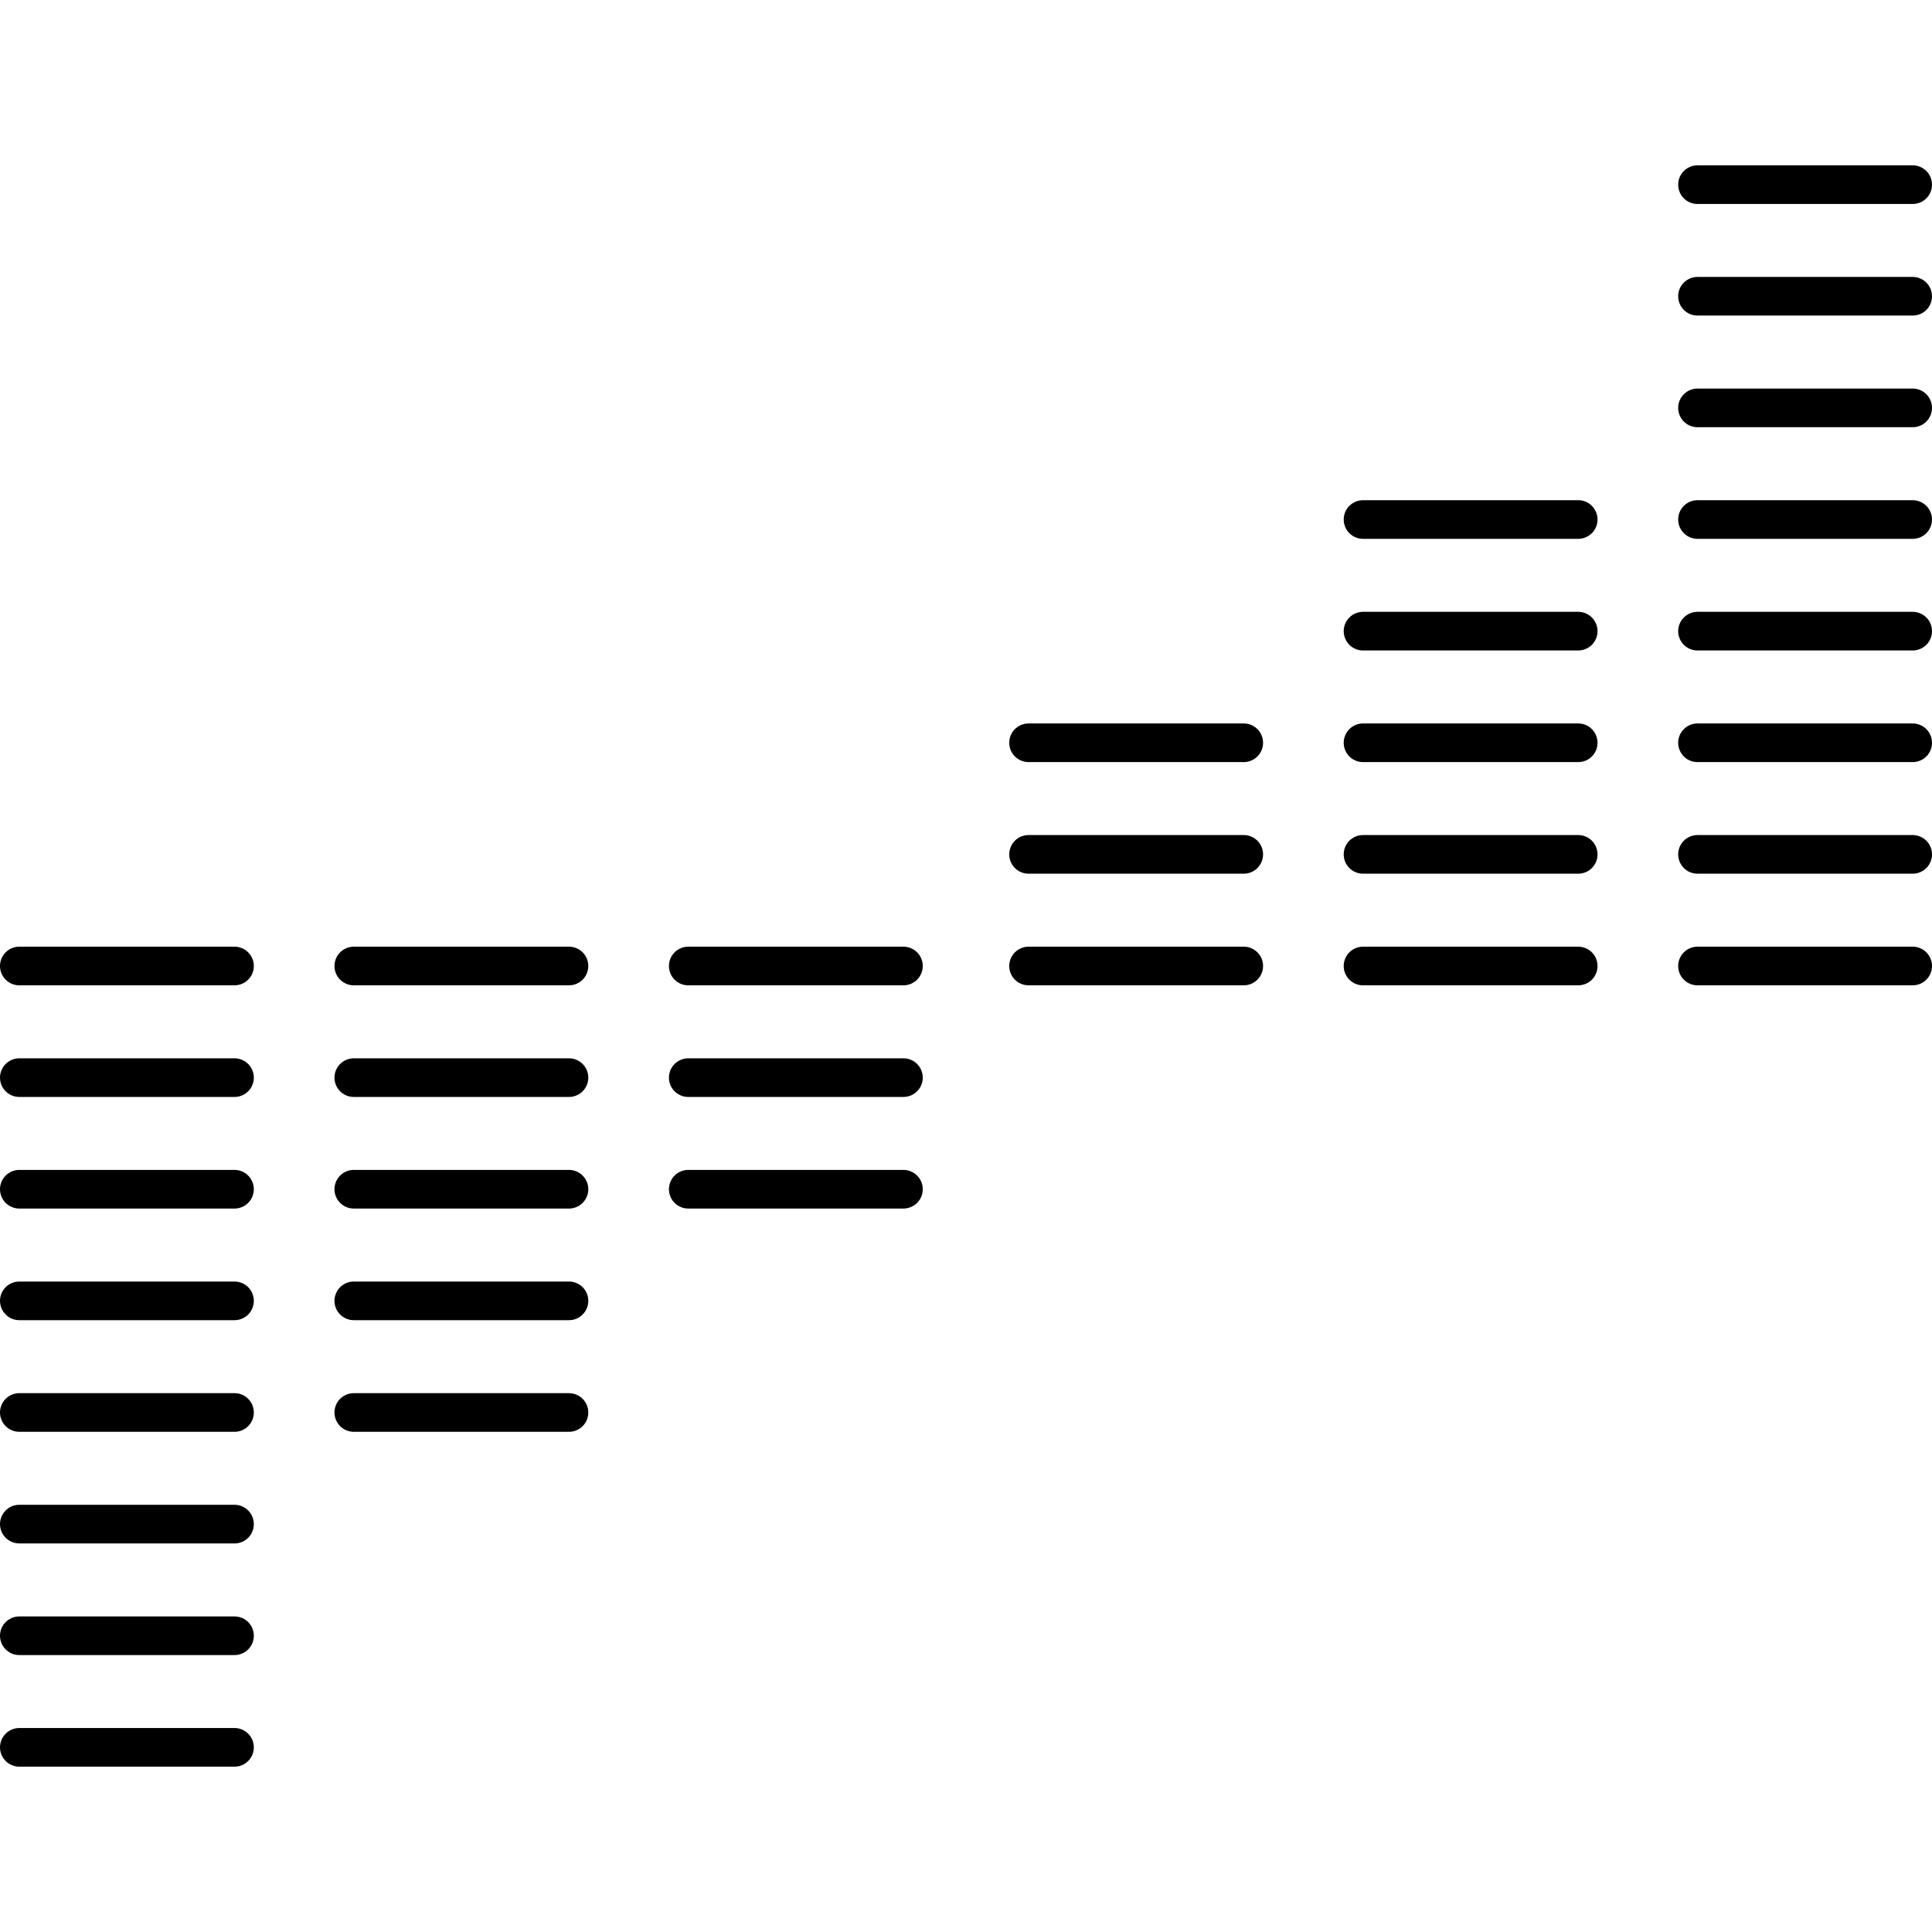 <?xml version="1.0" encoding="UTF-8"?>
<svg xmlns="http://www.w3.org/2000/svg" xmlns:xlink="http://www.w3.org/1999/xlink" version="1.1" id="Layer_1" x="0px" y="0px" viewBox="0 0 50 50" width="50" height="50" style="enable-background:new 0 0 50 50;" xml:space="preserve">
<style type="text/css">
	.st0{fill:none;stroke:#231F20;stroke-linecap:round;stroke-linejoin:round;stroke-miterlimit:10;}
	.st1{fill:none;stroke:#ED1C24;stroke-miterlimit:10;}
	.st2{fill:none;stroke:#010101;stroke-width:4;stroke-linecap:round;stroke-linejoin:round;stroke-miterlimit:10;}
	.st3{fill:none;stroke:#010101;stroke-width:4;stroke-linecap:round;stroke-linejoin:round;}
	
		.st4{fill:none;stroke:#010101;stroke-width:4;stroke-linecap:round;stroke-linejoin:round;stroke-dasharray:11.693,11.693;}
	.st5{fill:none;stroke:#010101;stroke-linecap:round;stroke-linejoin:round;stroke-miterlimit:10;}
	.st6{fill:none;stroke:#010101;stroke-linecap:round;stroke-linejoin:round;stroke-miterlimit:10;stroke-dasharray:6,3;}
	.st7{fill:none;stroke:#000000;stroke-width:0.5;stroke-linecap:round;stroke-linejoin:round;stroke-miterlimit:10;}
	.st8{fill:none;stroke:#000000;stroke-width:0.618;stroke-linecap:round;stroke-linejoin:round;stroke-miterlimit:10;}
	.st9{fill:none;stroke:#000000;stroke-width:0.5;stroke-miterlimit:10;}
	.st10{fill:none;stroke:#EC008C;stroke-width:0.5;stroke-miterlimit:10;}
	.st11{fill:none;stroke:#000000;stroke-width:0.5;stroke-linecap:round;stroke-miterlimit:10;}
	.st12{fill:none;stroke:#000000;stroke-width:0.5;stroke-linecap:round;stroke-miterlimit:10;stroke-dasharray:1.145,2.167;}
	.st13{fill:none;stroke:#231F20;stroke-linecap:round;stroke-linejoin:round;}
	.st14{fill:none;stroke:#231F20;stroke-linecap:round;stroke-linejoin:round;stroke-dasharray:3.067,3.067;}
	.st15{fill:none;stroke:#000000;stroke-linecap:round;stroke-linejoin:round;stroke-miterlimit:10;}
	.st16{fill:#FFFFFF;}
	.st17{fill:none;stroke:#231F20;stroke-linecap:round;stroke-linejoin:round;stroke-dasharray:2.066,2.066;}
	
		.st18{clip-path:url(#SVGID_00000086670663586250489260000014233882898722663328_);fill:none;stroke:#020202;stroke-width:2.018;stroke-linecap:round;stroke-linejoin:round;stroke-miterlimit:10;}
	
		.st19{clip-path:url(#SVGID_00000086670663586250489260000014233882898722663328_);fill:none;stroke:#020202;stroke-width:2.018;stroke-linecap:round;stroke-linejoin:round;}
	
		.st20{clip-path:url(#SVGID_00000086670663586250489260000014233882898722663328_);fill:none;stroke:#020202;stroke-width:2.018;stroke-linecap:round;stroke-linejoin:round;stroke-dasharray:2.054,6.165;}
	
		.st21{fill-rule:evenodd;clip-rule:evenodd;fill:none;stroke:#000000;stroke-linecap:round;stroke-linejoin:round;stroke-miterlimit:10;}
	.st22{fill:none;stroke:#000000;stroke-linecap:round;stroke-linejoin:round;}
	.st23{fill:none;stroke:#000000;stroke-linecap:round;stroke-linejoin:round;stroke-dasharray:2.032,3.047;}
	.st24{fill:none;stroke:#000000;stroke-linecap:round;stroke-linejoin:round;stroke-dasharray:2.02,3.03;}
	
		.st25{clip-path:url(#SVGID_00000047742412830553344220000014640294929650862225_);fill:none;stroke:#000000;stroke-linecap:round;stroke-linejoin:round;stroke-miterlimit:10;}
	.st26{fill:none;stroke:#000000;stroke-linecap:round;stroke-linejoin:round;stroke-dasharray:1.563,3.126;}
	.st27{fill:none;stroke:#000000;stroke-linecap:round;stroke-linejoin:round;stroke-dasharray:1.013,3.04;}
	.st28{fill:none;stroke:#000000;stroke-linecap:round;stroke-linejoin:round;stroke-miterlimit:10;stroke-dasharray:1,3;}
	.st29{fill:none;stroke:#000000;stroke-linecap:round;stroke-linejoin:round;stroke-dasharray:1.037,3.111;}
	.st30{fill:none;stroke:#000000;stroke-linecap:round;stroke-dasharray:1,3;}
	.st31{fill:none;stroke:#000000;stroke-linecap:round;stroke-linejoin:round;stroke-dasharray:0.985,2.956;}
	.st32{fill:none;stroke:#000000;stroke-linecap:round;stroke-linejoin:round;stroke-dasharray:0.973,2.919;}
	.st33{fill:none;stroke:#000000;stroke-linecap:round;stroke-linejoin:round;stroke-dasharray:1.034,3.102;}
	.st34{fill:none;stroke:#000000;stroke-linecap:round;stroke-linejoin:round;stroke-miterlimit:10;stroke-dasharray:1,2;}
	.st35{clip-path:url(#SVGID_00000143603757898018062360000004877990864997678724_);}
</style>
<g>
	<g>
		<line class="st15" x1="35.275" y1="25" x2="40.844" y2="25"></line>
	</g>
	<line class="st15" x1="35.275" y1="22.111" x2="40.844" y2="22.111"></line>
	<line class="st15" x1="35.275" y1="19.223" x2="40.844" y2="19.223"></line>
	<line class="st15" x1="35.275" y1="16.334" x2="40.844" y2="16.334"></line>
	<line class="st15" x1="35.275" y1="13.445" x2="40.844" y2="13.445"></line>
	<g>
		<line class="st15" x1="43.931" y1="25" x2="49.5" y2="25"></line>
	</g>
	<line class="st15" x1="43.931" y1="22.111" x2="49.5" y2="22.111"></line>
	<line class="st15" x1="43.931" y1="19.223" x2="49.5" y2="19.223"></line>
	<line class="st15" x1="43.931" y1="16.334" x2="49.5" y2="16.334"></line>
	<line class="st15" x1="43.931" y1="13.445" x2="49.5" y2="13.445"></line>
	<line class="st15" x1="43.931" y1="10.556" x2="49.5" y2="10.556"></line>
	<line class="st15" x1="43.931" y1="7.667" x2="49.5" y2="7.667"></line>
	<line class="st15" x1="43.931" y1="4.779" x2="49.5" y2="4.779"></line>
	<line class="st15" x1="26.619" y1="25" x2="32.188" y2="25"></line>
	<line class="st15" x1="26.619" y1="22.111" x2="32.188" y2="22.111"></line>
	<line class="st15" x1="26.619" y1="19.223" x2="32.188" y2="19.223"></line>
	<line class="st15" x1="14.725" y1="25" x2="9.156" y2="25"></line>
	<line class="st15" x1="14.725" y1="27.889" x2="9.156" y2="27.889"></line>
	<line class="st15" x1="14.725" y1="30.777" x2="9.156" y2="30.777"></line>
	<line class="st15" x1="14.725" y1="33.666" x2="9.156" y2="33.666"></line>
	<line class="st15" x1="14.725" y1="36.555" x2="9.156" y2="36.555"></line>
	<line class="st15" x1="6.069" y1="25" x2="0.5" y2="25"></line>
	<line class="st15" x1="6.069" y1="27.889" x2="0.5" y2="27.889"></line>
	<line class="st15" x1="6.069" y1="30.777" x2="0.5" y2="30.777"></line>
	<line class="st15" x1="6.069" y1="33.666" x2="0.5" y2="33.666"></line>
	<line class="st15" x1="6.069" y1="36.555" x2="0.5" y2="36.555"></line>
	<line class="st15" x1="6.069" y1="39.444" x2="0.5" y2="39.444"></line>
	<line class="st15" x1="6.069" y1="42.333" x2="0.5" y2="42.333"></line>
	<line class="st15" x1="6.069" y1="45.221" x2="0.5" y2="45.221"></line>
	<line class="st15" x1="23.381" y1="25" x2="17.812" y2="25"></line>
	<line class="st15" x1="23.381" y1="27.889" x2="17.812" y2="27.889"></line>
	<line class="st15" x1="23.381" y1="30.777" x2="17.812" y2="30.777"></line>
</g>
</svg>
